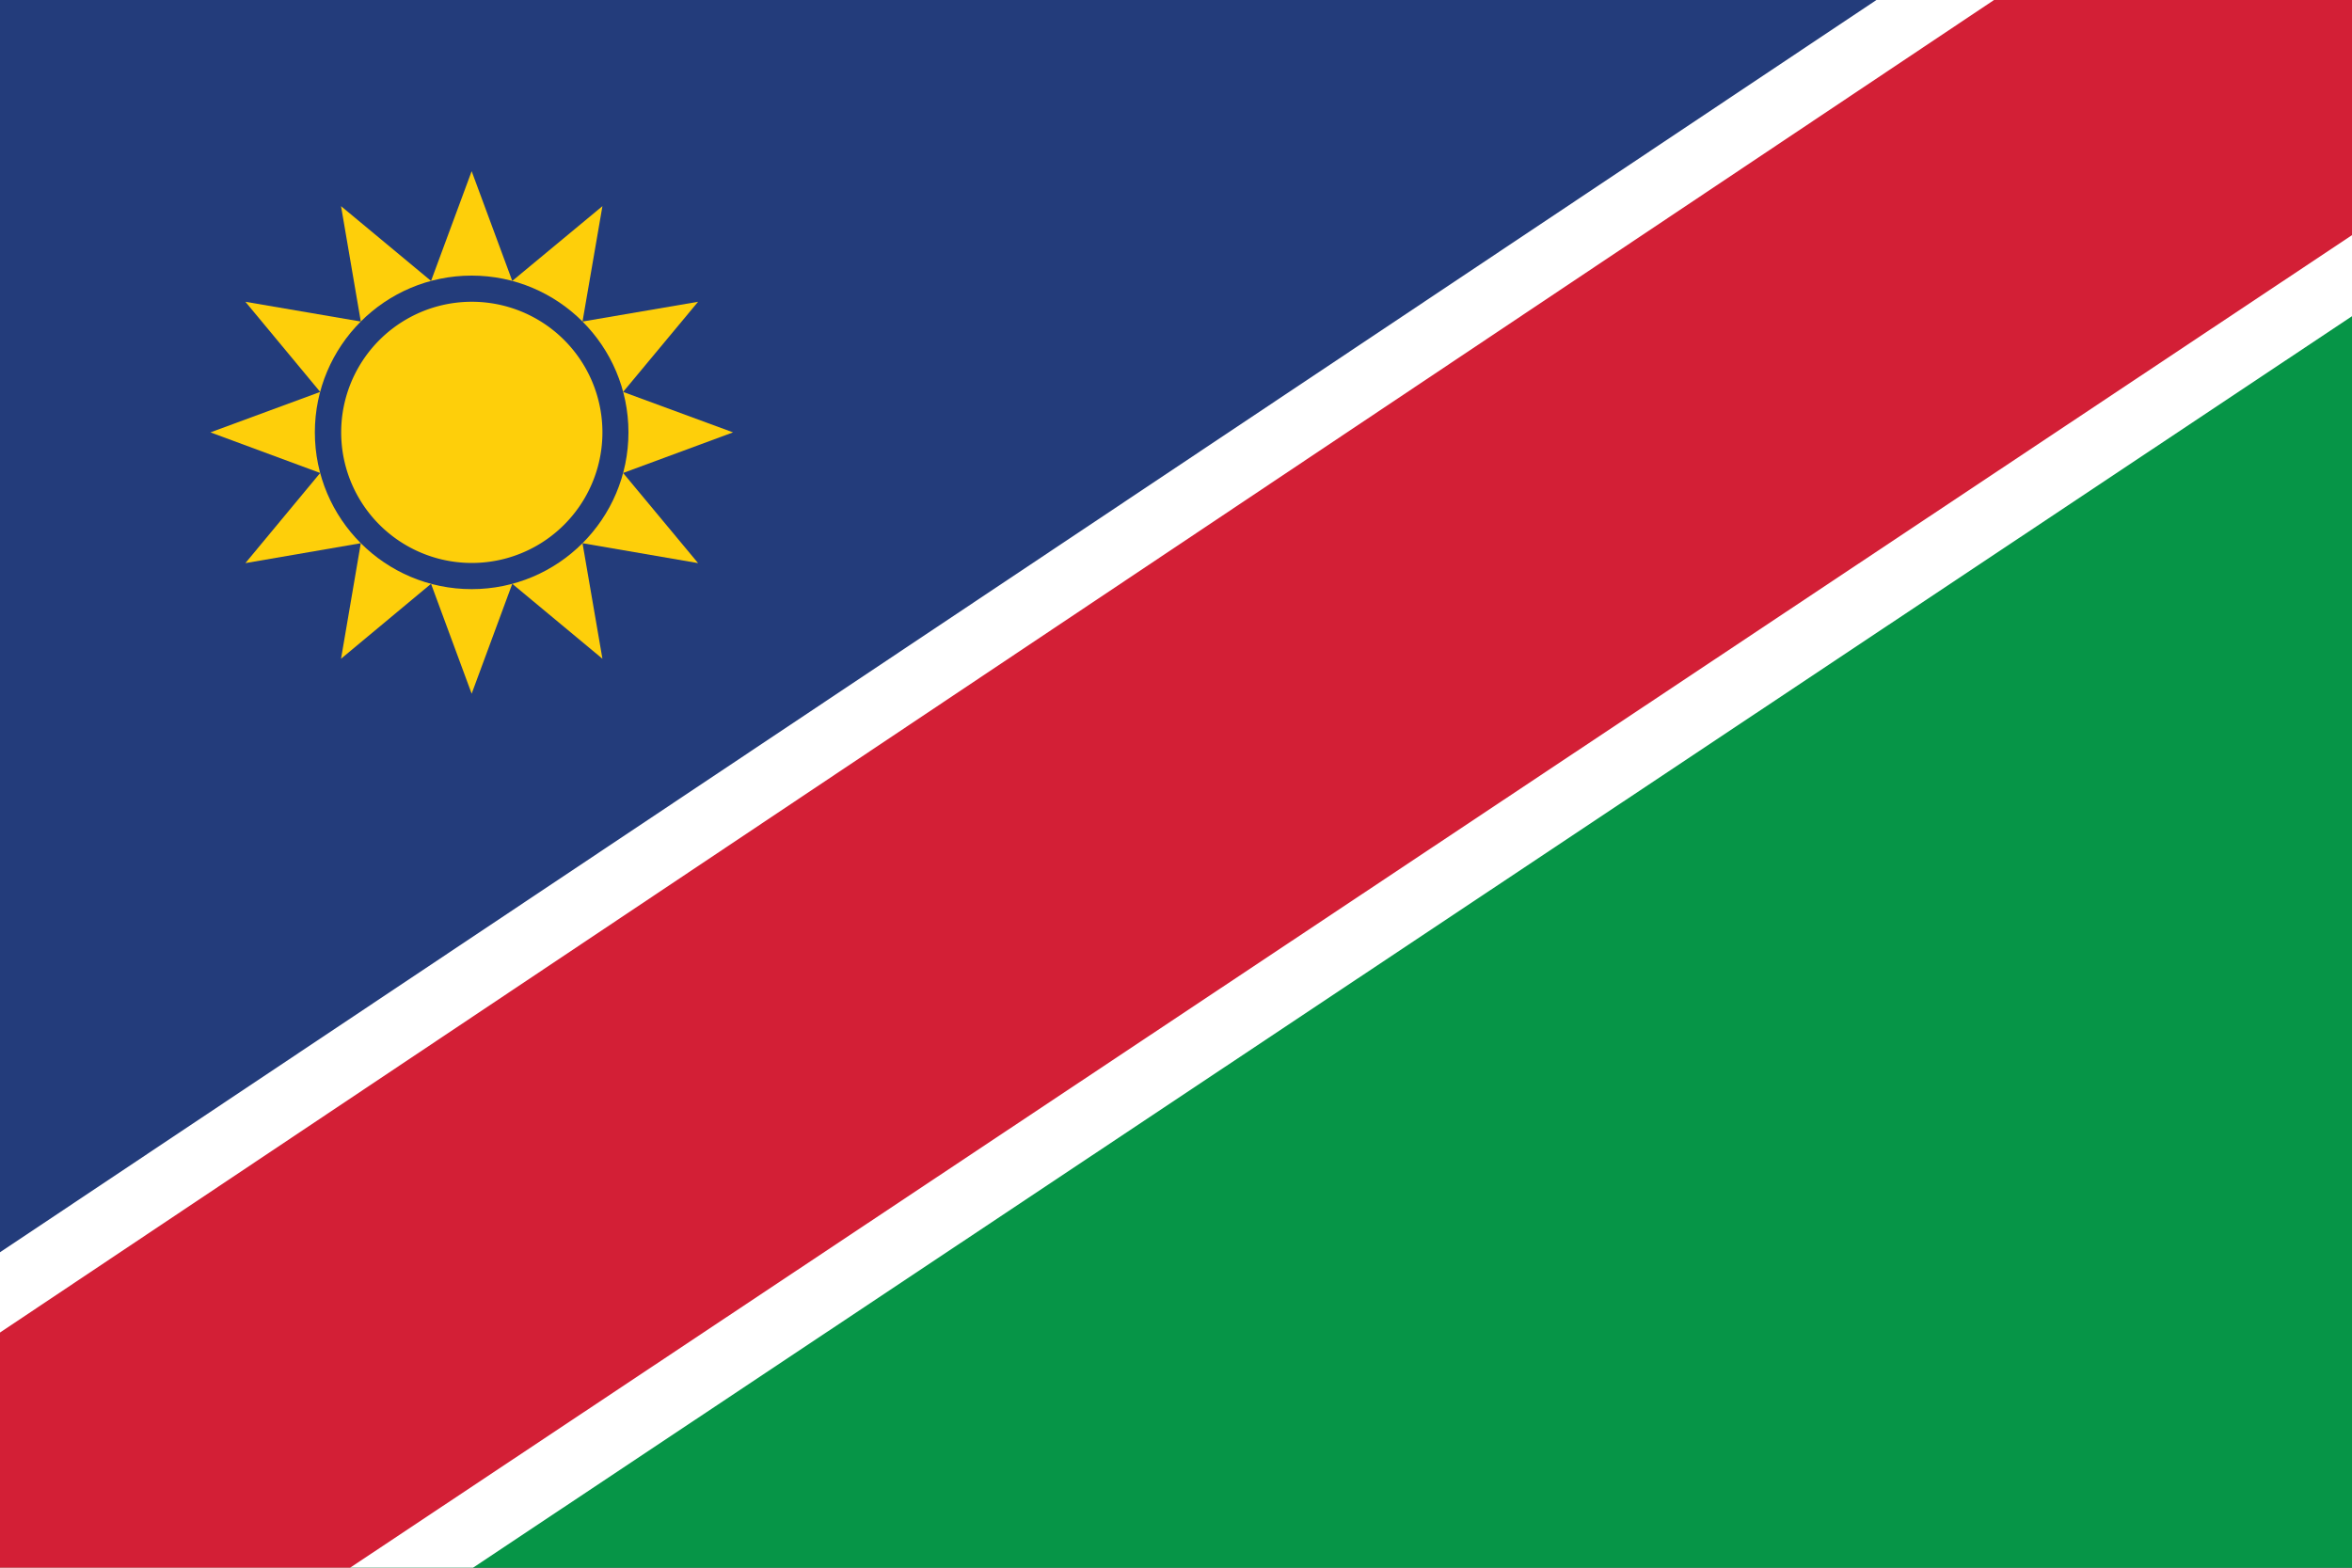 <svg id="Layer_2" data-name="Layer 2" xmlns="http://www.w3.org/2000/svg" viewBox="0 0 150 100"><rect x="0" y="0" width="150" height="100" fill="#333333" stroke="none"/><defs><style>.cls-2{fill:#fecf0a}.cls-4{fill:#233c7b}</style></defs><g id="Layer_1-2" data-name="Layer 1"><path class="cls-4" d="M0 0h150L0 100V0z"/><path fill="#069547" d="M0 100h150V0L0 100z"/><path class="cls-2" d="M44.52 35.92l-7.37-1.27 1.27 7.37-5.75-4.78-2.59 7.01-2.59-7.01-5.74 4.78 1.26-7.37-7.36 1.27 4.77-5.75-7-2.59 7-2.58-4.77-5.75 7.36 1.26-1.26-7.36 5.74 4.77 2.59-7 2.59 7 5.75-4.77-1.27 7.36 7.37-1.26L39.74 25l7.01 2.58-7.01 2.59 4.78 5.75z"/><path class="cls-4" d="M40.08 27.58c0 5.52-4.48 10-10 10s-10-4.48-10-10 4.48-10 10-10 10 4.48 10 10z"/><path class="cls-2" d="M38.42 27.58a8.33 8.33 0 11-16.661-.001 8.33 8.33 0 0116.661.001z"/><path fill="#fff" d="M0 79.88L119.67 0H150v20.17L30.17 100H0V79.88z"/><path fill="#d31f36" d="M0 85L127.17 0H150v15L22.33 100H0V85z"/></g></svg>